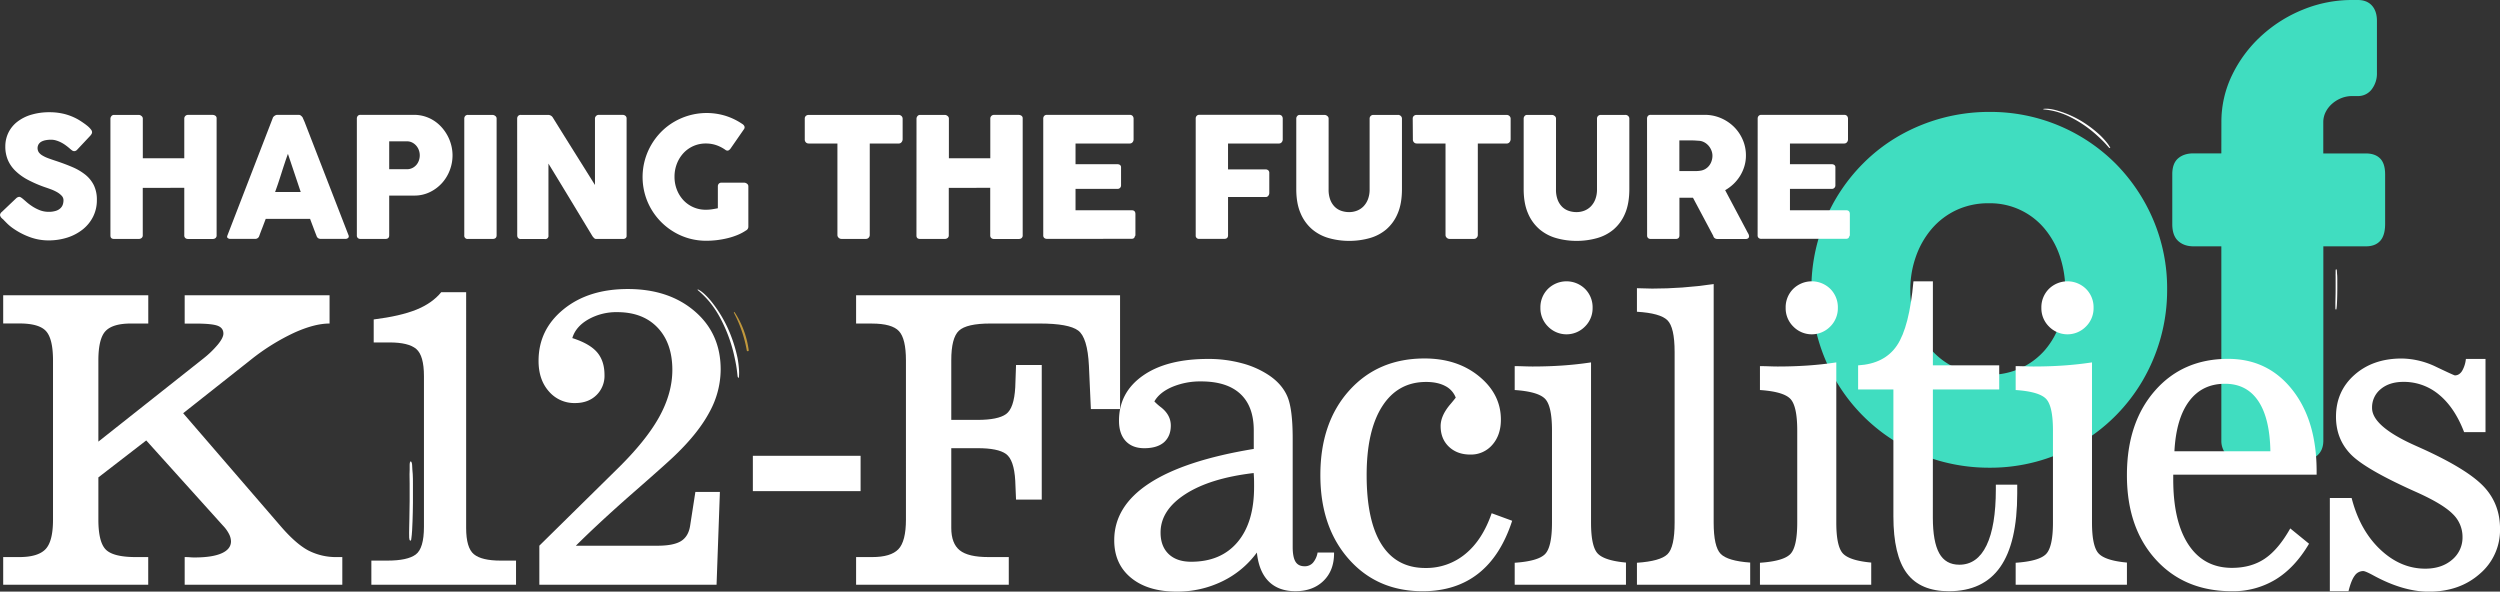 <?xml version="1.0" encoding="UTF-8"?> <svg xmlns="http://www.w3.org/2000/svg" viewBox="0 0 1792.14 424.1"><rect x="0" y="0" width="1792.14" height="424.1" fill="#333333" stroke="none"/><defs><style>.cls-1{fill:#40ddc0;}.cls-2{fill:#fff;}.cls-3{fill:#c1983c;}</style></defs><title>Asset 3</title><g id="Layer_2" data-name="Layer 2"><g id="Layer_1-2" data-name="Layer 1"><path class="cls-1" d="M1298.51,207.66a126.88,126.88,0,0,1,37.2-90.62,122.81,122.81,0,0,1,25.74-19.72,129.68,129.68,0,0,1,64.88-17.09,126.73,126.73,0,0,1,90,36.81,128.39,128.39,0,0,1,27.19,40.4,125.55,125.55,0,0,1,10,50.22,127.42,127.42,0,0,1-4.57,34.28,128.91,128.91,0,0,1-12.82,30.6,125.8,125.8,0,0,1-45.55,45.55,126.71,126.71,0,0,1-64.3,17.19,130.37,130.37,0,0,1-34.29-4.46,125.79,125.79,0,0,1-76.14-58.28,128.91,128.91,0,0,1-12.82-30.6A127,127,0,0,1,1298.51,207.66Zm70.9,0a70.8,70.8,0,0,0,4,24A57.79,57.79,0,0,0,1384.66,251a53,53,0,0,0,17.68,12.92,55.64,55.64,0,0,0,23.41,4.76,53.31,53.31,0,0,0,22.82-4.76A51.49,51.49,0,0,0,1465.86,251a57,57,0,0,0,10.88-19.33,76.9,76.9,0,0,0,0-47.69,61.33,61.33,0,0,0-10.88-19.81,50.79,50.79,0,0,0-40.11-18.46,53.77,53.77,0,0,0-23.41,4.95,52.88,52.88,0,0,0-17.68,13.51A62.17,62.17,0,0,0,1373.4,184,70.46,70.46,0,0,0,1369.41,207.66Z"></path><path class="cls-1" d="M1592.42,87.61a76.56,76.56,0,0,1,7.77-34A92.59,92.59,0,0,1,1621,25.74,99.06,99.06,0,0,1,1650.89,6.9,92.61,92.61,0,0,1,1686.24,0h3.89q6.6,0,10.2,4t3.59,11v37.1a18.58,18.58,0,0,1-3.79,12,12.16,12.16,0,0,1-10,4.76h-3.89a21,21,0,0,0-7.77,1.45,22.56,22.56,0,0,0-6.6,4,19.65,19.65,0,0,0-4.66,5.92,16.07,16.07,0,0,0-1.75,7.48V110H1696q6.6,0,10.19,3.59t3.6,11.37v35.55q0,8.34-3.6,12.23T1696,176.58h-30.5V315.86q0,7.38-5,11.17a17.39,17.39,0,0,1-10.78,3.79h-42q-7,0-11.17-4.37a14.8,14.8,0,0,1-4.17-10.59V176.58h-20q-6.79,0-11-3.89t-4.17-12.23V124.91q0-7.77,4.17-11.37t11-3.59h20Z"></path><path class="cls-2" d="M1465,78.43a55.28,55.28,0,0,1,8.72,1.51,57.33,57.33,0,0,1,9.63,3.6,84.91,84.91,0,0,1,19.43,13.1c1.64,1.47,3.26,3,4.77,4.51s2.79,3,4.14,4.53c.5.54,1.24.57,1,.08a26.41,26.41,0,0,0-3-4.27,54.66,54.66,0,0,0-4.07-4.4,81.88,81.88,0,0,0-10-8,72.39,72.39,0,0,0-21.18-9.92c-3.57-1-7.14-1.53-9.66-1.07-.16,0,0,.35.29.37Z"></path><path class="cls-2" d="M500.31,208.05a69.29,69.29,0,0,1,7.9,7.84,72.45,72.45,0,0,1,7.32,10.65A106.57,106.57,0,0,1,526.09,254c.63,2.7,1.2,5.44,1.66,8.08s.7,5.13,1,7.65c.11.92.86,1.49.93.78a32.9,32.9,0,0,0,0-6.57,69.11,69.11,0,0,0-1-7.47A103,103,0,0,0,524.12,241a91.35,91.35,0,0,0-14.66-25.47c-3-3.56-6.25-6.73-9.17-8.07-.19-.09-.22.38,0,.59Z"></path><path class="cls-3" d="M526.09,224.2a92.13,92.13,0,0,1,9.25,27.07c.14.77,1.49.61,1.38-.18a65.46,65.46,0,0,0-10.06-27.22.33.33,0,0,0-.57.33Z"></path><path class="cls-2" d="M294.81,386.51c.33-1.9.47-4.23.62-6.36s.21-4.35.3-6.53c.17-4.37.25-8.8.29-13.24s0-9.16,0-13.77c0-2.22,0-4.5-.14-6.72-.05-1-.2-2.06-.26-3.1-.07-1.21-.13-2.42-.2-3.62s-.53-2.45-1-2.43-.76,1.19-.75,2.52c0,1.13,0,2.3,0,3.41s-.12,2.16-.1,3.34c0,2.15.06,4.31.08,6.47,0,4.25,0,8.51,0,12.75s-.11,8.54-.19,12.8c0,2.21-.12,4.41-.14,6.63s-.1,4.59,0,6.83,1.2,2.86,1.52,1Z"></path><path class="cls-2" d="M1674.9,221.37a32.1,32.1,0,0,0,.31-3.24c.08-1.08.11-2.22.16-3.32.08-2.23.12-4.48.14-6.74s0-4.67,0-7c0-1.13,0-2.29-.07-3.42,0-.53-.1-1-.13-1.58s-.07-1.23-.1-1.84-.28-1.25-.52-1.24-.39.61-.39,1.29,0,1.17,0,1.73-.06,1.1,0,1.7c0,1.1,0,2.2,0,3.29,0,2.17,0,4.34,0,6.49s-.06,4.35-.1,6.51c0,1.13-.06,2.25-.07,3.38s0,2.34,0,3.48.61,1.45.77.52Z"></path><path class="cls-2" d="M236.25,211.66v20.26q-10.84,0-25.54,6.68a155,155,0,0,0-30.46,18.93L131.3,296.21l70.06,81.18q10.83,12.53,19.69,17.23a43.35,43.35,0,0,0,20.68,4.72h3.66v19.83h-113V399.34c.94,0,2.18,0,3.73.14s2.65.14,3.31.14q12.79,0,19.48-3t6.68-8.58a12.19,12.19,0,0,0-1.47-5.34,25,25,0,0,0-4.29-5.91l-55-61.06L70.52,342.22v30.25q0,16.17,5.35,21.52t21.52,5.35h8.86v19.83H2.29V399.34H13.83q13.37,0,18.78-5.63T38,372.47V258.37q0-15.48-5-21t-19.2-5.49H2.29V211.66h104v20.26H93.88q-13.09,0-18.22,5.42t-5.14,21v58.24L145.79,257a70.14,70.14,0,0,0,10.48-10.13q3.87-4.77,3.87-7.73c0-2.72-1.39-4.6-4.15-5.63s-8.09-1.55-16-1.55h-7.6V211.66Z"></path><path class="cls-2" d="M334.16,377.67v.84q0,14.22,5.55,18.79t19.21,4.57h11v17.3H266.21v-17.3h11.53q14.36,0,20.26-4.36t5.91-19.84v-108q0-14.76-5.49-19.48t-19.27-4.71H267.89V229q19.14-2.4,30.53-7t17.87-12.52h17.87Z"></path><path class="cls-2" d="M386.63,419.17v-28l55.85-55q20.55-20.12,30-37.14t9.5-33.77q0-19.26-10.56-30.38t-29-11.12A40.86,40.86,0,0,0,421.66,229q-9,5.21-11.39,13.36,12.38,3.94,17.72,10.13t5.35,16.32a19.24,19.24,0,0,1-5.84,14.49q-5.83,5.63-15.26,5.63a23.93,23.93,0,0,1-18.78-8.37q-7.4-8.37-7.39-21.88,0-22.36,17.87-36.93t46.14-14.56q29.4,0,48,16T516.62,265a63.88,63.88,0,0,1-7.87,30.11q-7.89,14.91-24.2,30.67-5.07,5.06-29.62,26.52t-42.13,38.9h58.52q11.4,0,16.75-3.24t6.61-10.83l3.8-24.48h17.58l-2.39,66.54Z"></path><path class="cls-2" d="M539.69,352.07V326.74h77.23v25.33Z"></path><path class="cls-2" d="M681.93,372.47v6q0,11.12,6.05,16t20.54,4.86h14.63v19.83H613.7V399.34h11.53q13.37,0,18.78-5.63t5.42-21.24V258.37q0-15.62-5-21t-19.21-5.42H613.7V211.66H802.92v81.6H782l-1.4-31.09q-1-20.27-7.74-25.25t-27.43-5H709.92q-17,0-22.51,5.14t-5.48,21.31V301h18.71q14.77,0,20.54-4.15t6.61-19.21l.56-16h18.43v96.51H728.35l-.56-13.51q-.84-15-6.61-19.2t-20.54-4.15H681.93Z"></path><path class="cls-2" d="M901,396.1a66.5,66.5,0,0,1-24.9,20.68,73.6,73.6,0,0,1-32.64,7.32q-20.67,0-32.71-9.92t-12-26.94q0-24.35,25.18-40.8t74.84-24.62V308.59q0-17.29-9.63-26.23T861,273.42a51.88,51.88,0,0,0-20.68,3.94q-9.15,3.94-12.8,10.41a39.63,39.63,0,0,0,4.78,4.22q7,5.49,7,13.09t-4.92,12q-4.92,4.21-14.07,4.22-8.58,0-13.36-5.14t-4.79-14.56q0-20.26,17.1-32.29t46.91-12a91.1,91.1,0,0,1,23.78,3,64.77,64.77,0,0,1,19.42,8.51q9.55,6.33,13.43,15.27t3.87,30.31V392q0,7.32,2,10.62t6.54,3.31a7.77,7.77,0,0,0,6-2.53,15.2,15.2,0,0,0,3.31-7.32h11.81v.56q0,12.39-7.59,19.77t-20.12,7.39q-12.1,0-19.13-7T901,396.1Zm-2.25-57q-31.23,3.66-49,15.13t-17.79,27.5q0,9.86,5.77,15.41t16.17,5.55q21.39,0,33.28-14.14T899,348.83c0-2.62,0-4.62-.07-6S898.81,340.25,898.71,339.12Z"></path><path class="cls-2" d="M1084,373.31q-8.16,25.19-24.27,37.84t-39.89,12.67q-32.64,0-53-23.08t-20.33-60.21q0-37.56,20.68-60.56t54-23q23.49,0,39.11,12.81t15.62,31q0,11.11-6.12,18.07a20.08,20.08,0,0,1-15.83,7q-9.42,0-15.33-5.63t-5.91-14.77q0-7.61,7.17-15.9,2.54-3,3.66-4.5a15.55,15.55,0,0,0-7.6-8.37q-5.48-2.88-13.64-2.88-20.26,0-31.45,17.44t-11.18,49.38q0,32.78,10.69,49.66t31.37,16.88a43.79,43.79,0,0,0,28.7-10.06q12.24-10,18.86-29.19Z"></path><path class="cls-2" d="M1140.54,374.58q0,17.16,4.79,22.22t20.25,6.48v15.89h-79.76V403.42q16.59-1.12,21.66-6.12t5.07-22.72v-66q0-17.85-5.14-22.86t-21.59-6.12V262.45c1.4,0,3.54.05,6.4.14s4.94.14,6.26.14q11.12,0,21.45-.7t20.61-2.25Zm-36.29-153.91a18.62,18.62,0,0,1,5.34-13.51,19,19,0,0,1,26.73,0,18.59,18.59,0,0,1,5.35,13.51,18.4,18.4,0,0,1-5.49,13.43,18.51,18.51,0,0,1-26.45,0A18.43,18.43,0,0,1,1104.25,220.67Z"></path><path class="cls-2" d="M1228.45,374.58q0,17.3,5,22.43t21.18,6.27v15.89h-81.18V403.42q16.74-1.12,21.88-6.12t5.13-22.72V252.32q0-17.73-5.2-22.79t-21.81-6.05V206.6c1.22,0,3,.05,5.42.14s4.24.14,5.56.14q10.55,0,21.45-.77t22.58-2.47Z"></path><path class="cls-2" d="M1316.36,374.58q0,17.16,4.78,22.22t20.26,6.48v15.89h-79.77V403.42q16.61-1.12,21.67-6.12t5.06-22.72v-66q0-17.85-5.13-22.86t-21.6-6.12V262.45q2.11,0,6.4.14c2.86.1,5,.14,6.26.14q11.12,0,21.46-.7t20.61-2.25Zm-36.3-153.91a18.59,18.59,0,0,1,5.35-13.51,19,19,0,0,1,26.73,0,18.62,18.62,0,0,1,5.34,13.51A18.43,18.43,0,0,1,1312,234.1a18.51,18.51,0,0,1-26.45,0A18.4,18.4,0,0,1,1280.06,220.67Z"></path><path class="cls-2" d="M1385.57,371.06q0,17.29,4.57,25.53t14.42,8.23q12.81,0,19.49-13.85t6.68-40.31v-3.24h15.33v6.33q0,35.33-12.16,52.69t-36.79,17.38q-20.55,0-30.18-12.88t-9.64-40.73v-91H1332v-17.3q19-1.12,27.86-14.28t11.81-45.94h13.93v60.22h47.55v17.3h-47.55Z"></path><path class="cls-2" d="M1499.66,374.58q0,17.16,4.79,22.22t20.25,6.48v15.89h-79.76V403.42q16.59-1.12,21.66-6.12t5.07-22.72v-66q0-17.85-5.14-22.86t-21.59-6.12V262.45q2.1,0,6.4.14c2.86.1,4.94.14,6.26.14q11.1,0,21.45-.7t20.61-2.25Zm-36.29-153.91a18.62,18.62,0,0,1,5.34-13.51,19,19,0,0,1,26.73,0,18.63,18.63,0,0,1,5.35,13.51,18.4,18.4,0,0,1-5.49,13.43,18.51,18.51,0,0,1-26.45,0A18.39,18.39,0,0,1,1463.37,220.67Z"></path><path class="cls-2" d="M1655.25,389.77q-10.12,17.16-23.91,25.6a58.85,58.85,0,0,1-31.37,8.45q-34,0-54.66-22.8t-20.61-60.49q0-37.42,20-60.35t52.54-22.93q28.43,0,45.94,22.08t17.51,58.53v2.39H1557.9v3.37q0,30.39,11,46.92T1600,407.07q13.79,0,23.56-6.61t18.22-21.66Zm-96.5-66.26h68.79q-.42-23.77-8.72-36.09T1595,275.11q-16.32,0-25.67,12.45T1558.75,323.51Z"></path><path class="cls-2" d="M1683.53,423.82h-13.37V357h15.62q5.91,23.07,20.47,36.86t32.29,13.79q11.82,0,19.27-6.4a20.64,20.64,0,0,0,7.46-16.39,22.62,22.62,0,0,0-7-16.39q-7-7.11-25.74-15.55-37-16.46-47.48-27.36t-10.48-26.8q0-18.28,13.22-30T1721.51,257a58,58,0,0,1,25,6.05q12.72,6.06,13.29,6.05,3.09,0,5.14-3.16a21.09,21.09,0,0,0,2.74-8.65h14.07v52.47h-15.34q-6.75-17.58-17.93-26.8a39.07,39.07,0,0,0-25.54-9.21q-10.12,0-16.32,5.2a16.81,16.81,0,0,0-6.19,13.51q0,13.08,30.81,26.87,6,2.67,9.29,4.22,30.24,14.21,40.94,26.31t10.69,29.26a41.15,41.15,0,0,1-14.49,32.21q-14.49,12.81-36.58,12.81-18.28,0-39.53-11.54c-3.94-2.16-6.43-3.23-7.46-3.23a7.38,7.38,0,0,0-6.12,3.3C1686.32,414.84,1684.84,418.56,1683.53,423.82Z"></path><path class="cls-2" d="M16.35,142.51c.68.56,1.54,1.31,2.6,2.25a36.59,36.59,0,0,0,3.63,2.78,29.8,29.8,0,0,0,6,3.17,17.57,17.57,0,0,0,6.29,1.14,16.34,16.34,0,0,0,5.12-.69,8.38,8.38,0,0,0,3.26-1.82A6.51,6.51,0,0,0,45,146.71a9.81,9.81,0,0,0,.51-3.18,4.68,4.68,0,0,0-1.41-3.32,14.58,14.58,0,0,0-3.44-2.6,29.64,29.64,0,0,0-4.25-1.94c-1.48-.54-2.76-1-3.83-1.35A87.55,87.55,0,0,1,20,128.91a38.69,38.69,0,0,1-9-6.47,24.12,24.12,0,0,1-5.39-7.83,24.44,24.44,0,0,1-1.8-9.55A22.47,22.47,0,0,1,6.08,95a22.27,22.27,0,0,1,6.41-7.78,30.32,30.32,0,0,1,10-5,45.29,45.29,0,0,1,13.11-1.77,43.6,43.6,0,0,1,10.45,1.23,40.09,40.09,0,0,1,9.85,3.92c1.36.8,2.64,1.63,3.86,2.49A40.27,40.27,0,0,1,63,90.53a15.59,15.59,0,0,1,2.18,2.28A3.32,3.32,0,0,1,66,94.66a2.78,2.78,0,0,1-.39,1.44,9.13,9.13,0,0,1-1.17,1.5l-9.16,9.76a2.94,2.94,0,0,1-2,1,2.62,2.62,0,0,1-1.53-.48q-.69-.48-1.53-1.2l-.54-.48c-.8-.68-1.68-1.38-2.66-2.09a23.77,23.77,0,0,0-3.15-1.95,20.72,20.72,0,0,0-3.53-1.44,12.77,12.77,0,0,0-3.77-.57,19.77,19.77,0,0,0-3.71.33,10.4,10.4,0,0,0-3.06,1,5.71,5.71,0,0,0-2.09,1.89,5.51,5.51,0,0,0,.06,5.75,8.39,8.39,0,0,0,2.51,2.27,23.52,23.52,0,0,0,4.16,2c1.66.62,3.59,1.28,5.78,2q6.34,2.1,11.71,4.4a39.88,39.88,0,0,1,9.25,5.45,22.72,22.72,0,0,1,6.08,7.52,23.46,23.46,0,0,1,2.18,10.6,26.14,26.14,0,0,1-2.69,11.94,27.3,27.3,0,0,1-7.4,9.14,34.62,34.62,0,0,1-11,5.84,44.16,44.16,0,0,1-13.66,2.06,38.69,38.69,0,0,1-13.53-2.46,51.87,51.87,0,0,1-12.4-6.61,32.6,32.6,0,0,1-4-3.42c-1.1-1.12-2-2-2.6-2.7L1.86,157a.32.32,0,0,0-.12-.15l-.12-.09a.32.32,0,0,0-.12-.15.47.47,0,0,1-.12-.09A4.21,4.21,0,0,1,0,154.13a3.4,3.4,0,0,1,1.38-2.28L11.74,142a3.88,3.88,0,0,1,2-.9,2.23,2.23,0,0,1,1.14.36A11.12,11.12,0,0,1,16.35,142.51Z"></path><path class="cls-2" d="M79.16,85a3,3,0,0,1,.75-1.82,2.28,2.28,0,0,1,1.83-.81H99.52a3.05,3.05,0,0,1,1.86.75,2.3,2.3,0,0,1,1,1.89v28.44H132.1V85a2.59,2.59,0,0,1,.75-1.86,2.56,2.56,0,0,1,1.94-.78h17.5a3.69,3.69,0,0,1,2.09.6,2.13,2.13,0,0,1,.9,1.91v83.78a2.41,2.41,0,0,1-.78,2,3,3,0,0,1-2,.66H134.79a2.82,2.82,0,0,1-1.94-.66,2.46,2.46,0,0,1-.75-2v-34H102.34v34a2.39,2.39,0,0,1-.81,1.94,3.26,3.26,0,0,1-2.18.69H81.74c-1.68,0-2.54-.77-2.58-2.33Z"></path><path class="cls-2" d="M195.52,84.66a1.67,1.67,0,0,1,.38-.77,4.47,4.47,0,0,1,1.83-1.35,2.82,2.82,0,0,1,1-.21h15.33a2.55,2.55,0,0,1,1.74.63,8.8,8.8,0,0,1,1.07,1.1l1.5,3.42,31.44,81.08a1.77,1.77,0,0,1-.18,1.95,3,3,0,0,1-2.28.74H230.19a3.77,3.77,0,0,1-2.13-.51,3.23,3.23,0,0,1-1.17-1.7c-.79-2-1.57-4.06-2.33-6.08s-1.52-4-2.28-6.08H190.49c-.76,2-1.53,4.06-2.31,6.08s-1.55,4-2.3,6.08a3,3,0,0,1-3.06,2.21H165.15a2.92,2.92,0,0,1-1.88-.6c-.5-.39-.59-1-.27-1.79Zm10.89,25.63c-.75,2-1.52,4.23-2.3,6.59s-1.55,4.73-2.31,7.13-1.52,4.76-2.3,7.09-1.55,4.52-2.31,6.56h18.39Z"></path><path class="cls-2" d="M255.81,85.08a3,3,0,0,1,.66-2,2.5,2.5,0,0,1,2-.75h38.26a26.23,26.23,0,0,1,14.5,4.28,27.53,27.53,0,0,1,5.51,4.79,31.22,31.22,0,0,1,4.16,6,30.23,30.23,0,0,1,2.6,6.8,29.31,29.31,0,0,1,.9,7.21A29.75,29.75,0,0,1,322.44,122a29.06,29.06,0,0,1-5.54,9.16,28.32,28.32,0,0,1-8.63,6.5,25.16,25.16,0,0,1-11.14,2.54H279v28.51c0,1.72-.92,2.57-2.76,2.57H258.45a2.81,2.81,0,0,1-1.92-.63,2.42,2.42,0,0,1-.72-1.94Zm45.1,26.23a10.78,10.78,0,0,0-.63-3.59,10,10,0,0,0-1.83-3.21,9.81,9.81,0,0,0-2.9-2.3,8.17,8.17,0,0,0-3.86-.9H279v20h12.7a8.59,8.59,0,0,0,3.89-.87,9.13,9.13,0,0,0,2.9-2.24,10,10,0,0,0,1.8-3.18A11.08,11.08,0,0,0,300.91,111.31Z"></path><path class="cls-2" d="M332.82,85a2.76,2.76,0,0,1,.66-1.85,2.45,2.45,0,0,1,2-.78h17.6a3.38,3.38,0,0,1,1.92.72A2.22,2.22,0,0,1,356,85v83.66c0,1.76-1,2.63-2.94,2.63h-17.6a2.33,2.33,0,0,1-2.64-2.63Z"></path><path class="cls-2" d="M370.73,85a2.76,2.76,0,0,1,.66-1.85,2.43,2.43,0,0,1,2-.78h19.58a4.11,4.11,0,0,1,1.74.42,3.84,3.84,0,0,1,1.56,1.43q7.61,12.28,15.09,24.2t15.15,24.19v-48a2.94,2.94,0,0,1,1-1.67,2.52,2.52,0,0,1,1.67-.6h17.07a3.2,3.2,0,0,1,2.1.69,2.38,2.38,0,0,1,.83,1.94v84a2.06,2.06,0,0,1-.72,1.76,3.06,3.06,0,0,1-2,.57h-19.1a2,2,0,0,1-1.38-.54,9.37,9.37,0,0,1-1.26-1.43l-15.75-26.05q-7.79-12.87-15.81-26v51.44a2.29,2.29,0,0,1-2.75,2.63h-17a2.49,2.49,0,0,1-2-.74,2.75,2.75,0,0,1-.63-1.83Z"></path><path class="cls-2" d="M520,107.42a26.08,26.08,0,0,0-6.53-3.36,22.87,22.87,0,0,0-7.43-1.19,21.59,21.59,0,0,0-16.2,7,24,24,0,0,0-4.64,7.58,25.39,25.39,0,0,0-1.67,9.25,25.12,25.12,0,0,0,1.67,9.22,23.61,23.61,0,0,0,4.64,7.52,21.66,21.66,0,0,0,16.2,6.91,28.79,28.79,0,0,0,4.16-.29c1.38-.2,2.85-.46,4.4-.78V133.59a2.76,2.76,0,0,1,.66-1.89,2.5,2.5,0,0,1,2-.75h16.29a3.35,3.35,0,0,1,1.91.72,2.24,2.24,0,0,1,1,1.92v29a3,3,0,0,1-1.73,2.64,33.74,33.74,0,0,1-6.23,3.29,49.82,49.82,0,0,1-7.13,2.27,64.26,64.26,0,0,1-14.91,1.8A45.45,45.45,0,0,1,494.23,171a44.75,44.75,0,0,1-10.92-4.61,46,46,0,0,1-9.26-7.15A46.58,46.58,0,0,1,466.9,150a44.83,44.83,0,0,1-4.61-10.9,45.91,45.91,0,0,1,4.61-35.33,46.36,46.36,0,0,1,7.15-9.32,44.58,44.58,0,0,1,9.26-7.15,46.78,46.78,0,0,1,10.92-4.61A46.32,46.32,0,0,1,520,83a46,46,0,0,1,12,5.78,4,4,0,0,1,1.56,1.58,2.14,2.14,0,0,1-.24,2.25l-9.7,14a4.24,4.24,0,0,1-1.56,1.29A2.34,2.34,0,0,1,520,107.42Z"></path><path class="cls-2" d="M576.9,85a2.44,2.44,0,0,1,.81-1.92,3,3,0,0,1,2-.71h64.44a3,3,0,0,1,1.91.65,2.69,2.69,0,0,1,1,2V99.82a3.33,3.33,0,0,1-.75,2.06,2.48,2.48,0,0,1-2.12,1H623.49v65.57a2.81,2.81,0,0,1-.78,1.94,2.59,2.59,0,0,1-2,.87H603.12a2.81,2.81,0,0,1-1.91-.81,2.59,2.59,0,0,1-.9-2V102.87h-20.6a2.78,2.78,0,0,1-2-.78,3,3,0,0,1-.81-2.27Z"></path><path class="cls-2" d="M657,85a3,3,0,0,1,.75-1.82,2.28,2.28,0,0,1,1.83-.81h17.78a3.05,3.05,0,0,1,1.86.75,2.3,2.3,0,0,1,1,1.89v28.44H709.9V85a2.62,2.62,0,0,1,.74-1.86,2.58,2.58,0,0,1,2-.78h17.5a3.69,3.69,0,0,1,2.09.6,2.15,2.15,0,0,1,.89,1.91v83.78a2.44,2.44,0,0,1-.77,2,3,3,0,0,1-2,.66H712.59a2.84,2.84,0,0,1-2-.66,2.49,2.49,0,0,1-.74-2v-34H680.14v34a2.39,2.39,0,0,1-.81,1.94,3.27,3.27,0,0,1-2.19.69h-17.6c-1.68,0-2.54-.77-2.58-2.33Z"></path><path class="cls-2" d="M747.86,85.08a2.83,2.83,0,0,1,.69-2,2.49,2.49,0,0,1,1.94-.75H809.9a2.67,2.67,0,0,1,2,.77,3,3,0,0,1,.72,2.09V100a3.09,3.09,0,0,1-.72,1.94,2.49,2.49,0,0,1-2.1.93H771v14.85H801a3.15,3.15,0,0,1,1.89.54,2.08,2.08,0,0,1,.74,1.79V133a2.48,2.48,0,0,1-.65,1.61,2.37,2.37,0,0,1-1.92.78H771v15.33h40.24c1.8,0,2.69.92,2.69,2.75v15a1.47,1.47,0,0,1-.48,1.07c-.16,1.12-1,1.67-2.45,1.67H750.49a2.8,2.8,0,0,1-1.91-.63,2.42,2.42,0,0,1-.72-1.94Z"></path><path class="cls-2" d="M857.15,85.08a2.76,2.76,0,0,1,.68-2,2.43,2.43,0,0,1,1.65-.78h57.31a2.65,2.65,0,0,1,2.07.77,3.09,3.09,0,0,1,.68,2.09V100a3.09,3.09,0,0,1-.72,1.94,2.46,2.46,0,0,1-2.09.93H880.32v18.56h26.89a2.93,2.93,0,0,1,1.91.63,2.43,2.43,0,0,1,.78,2v14.31a3.18,3.18,0,0,1-.69,1.94,2.22,2.22,0,0,1-1.88.93h-27v27.43c0,1.72-.92,2.57-2.75,2.57H859.3a2.26,2.26,0,0,1-2.15-2.51Z"></path><path class="cls-2" d="M952.42,135.79a20.35,20.35,0,0,0,1.23,7.52,14.24,14.24,0,0,0,3.24,5,12.36,12.36,0,0,0,4.68,2.84,17.26,17.26,0,0,0,5.55.9,15.35,15.35,0,0,0,5.67-1.05,13.28,13.28,0,0,0,4.68-3.11,14.88,14.88,0,0,0,3.18-5.13,19.51,19.51,0,0,0,1.17-7V85a2.58,2.58,0,0,1,.75-1.85,2.66,2.66,0,0,1,2-.78h17.48a2.86,2.86,0,0,1,2.16.81A2.55,2.55,0,0,1,1005,85v50.48q0,10.49-3.09,17.61a30.26,30.26,0,0,1-8.29,11.47,31.76,31.76,0,0,1-12.07,6.22,53.94,53.94,0,0,1-14.4,1.89,52.7,52.7,0,0,1-14.43-1.95,32,32,0,0,1-12.1-6.34,30.85,30.85,0,0,1-8.29-11.5q-3.09-7.09-3.09-17.4V85a2.72,2.72,0,0,1,.69-1.82,2.15,2.15,0,0,1,1.7-.81h17.92a3.13,3.13,0,0,1,1.88.75,2.28,2.28,0,0,1,1,1.88Z"></path><path class="cls-2" d="M1012.72,85a2.44,2.44,0,0,1,.81-1.92,2.94,2.94,0,0,1,2-.71H1080a3,3,0,0,1,1.91.65,2.69,2.69,0,0,1,1,2V99.82a3.33,3.33,0,0,1-.75,2.06,2.5,2.5,0,0,1-2.12,1h-20.66v65.57a2.81,2.81,0,0,1-.78,1.94,2.59,2.59,0,0,1-2,.87h-17.56a2.81,2.81,0,0,1-1.91-.81,2.59,2.59,0,0,1-.9-2V102.87h-20.59a2.77,2.77,0,0,1-2-.78,3,3,0,0,1-.81-2.27Z"></path><path class="cls-2" d="M1115.42,135.79a20.35,20.35,0,0,0,1.23,7.52,14.24,14.24,0,0,0,3.24,5,12.36,12.36,0,0,0,4.68,2.84,17.26,17.26,0,0,0,5.55.9,15.35,15.35,0,0,0,5.67-1.05,13.28,13.28,0,0,0,4.68-3.11,14.88,14.88,0,0,0,3.18-5.13,19.51,19.51,0,0,0,1.17-7V85a2.58,2.58,0,0,1,.75-1.85,2.65,2.65,0,0,1,2-.78h17.49a2.82,2.82,0,0,1,2.15.81A2.55,2.55,0,0,1,1168,85v50.48q0,10.49-3.08,17.61a30.37,30.37,0,0,1-8.29,11.47,31.76,31.76,0,0,1-12.07,6.22,53.94,53.94,0,0,1-14.4,1.89,52.7,52.7,0,0,1-14.43-1.95,31.83,31.83,0,0,1-12.1-6.34,30.85,30.85,0,0,1-8.29-11.5q-3.09-7.09-3.09-17.4V85a2.72,2.72,0,0,1,.69-1.82,2.14,2.14,0,0,1,1.7-.81h17.92a3.15,3.15,0,0,1,1.88.75,2.28,2.28,0,0,1,1,1.88Z"></path><path class="cls-2" d="M1180.69,85.08a2.91,2.91,0,0,1,.66-2,2.49,2.49,0,0,1,2-.75H1222a29.15,29.15,0,0,1,11.55,2.3,30.31,30.31,0,0,1,9.41,6.26,29.23,29.23,0,0,1,6.31,9.25,28,28,0,0,1,2.31,11.29,26.76,26.76,0,0,1-1.11,7.76,29.22,29.22,0,0,1-3.08,6.88,29.55,29.55,0,0,1-4.7,5.81,31,31,0,0,1-6,4.46l15.39,29q.42.84,1.08,2a4.22,4.22,0,0,1,.66,2,1.78,1.78,0,0,1-.63,1.46,2.64,2.64,0,0,1-1.71.51H1231a3,3,0,0,1-1.83-.6,2.62,2.62,0,0,1-1-1.61l-14.56-27.37h-9.7v27c0,1.72-.92,2.57-2.75,2.57h-17.79a2.78,2.78,0,0,1-1.91-.63,2.42,2.42,0,0,1-.72-1.94Zm46.89,26.59a10.3,10.3,0,0,0-.66-3.59,11.69,11.69,0,0,0-1.86-3.3,11.16,11.16,0,0,0-2.87-2.51,9.85,9.85,0,0,0-3.72-1.32l-3.14-.21c-1-.06-2-.09-3.2-.09h-8.27v22h11q1.08,0,1.92-.06c.56,0,1.17-.1,1.85-.18a9.47,9.47,0,0,0,3.78-1.23,9.92,9.92,0,0,0,2.81-2.45,10.86,10.86,0,0,0,1.74-3.3A11.85,11.85,0,0,0,1227.58,111.67Z"></path><path class="cls-2" d="M1260,85.08a2.83,2.83,0,0,1,.69-2,2.49,2.49,0,0,1,1.94-.75h59.41a2.67,2.67,0,0,1,2,.77,3,3,0,0,1,.71,2.09V100a3.14,3.14,0,0,1-.71,1.94,2.49,2.49,0,0,1-2.1.93h-38.8v14.85h29.94a3.14,3.14,0,0,1,1.88.54,2.06,2.06,0,0,1,.75,1.79V133a2.44,2.44,0,0,1-.66,1.61,2.37,2.37,0,0,1-1.91.78h-30v15.33h40.24c1.79,0,2.69.92,2.69,2.75v15a1.47,1.47,0,0,1-.48,1.07c-.16,1.12-1,1.67-2.45,1.67h-60.55a2.77,2.77,0,0,1-1.91-.63,2.42,2.42,0,0,1-.72-1.94Z"></path></g></g></svg> 